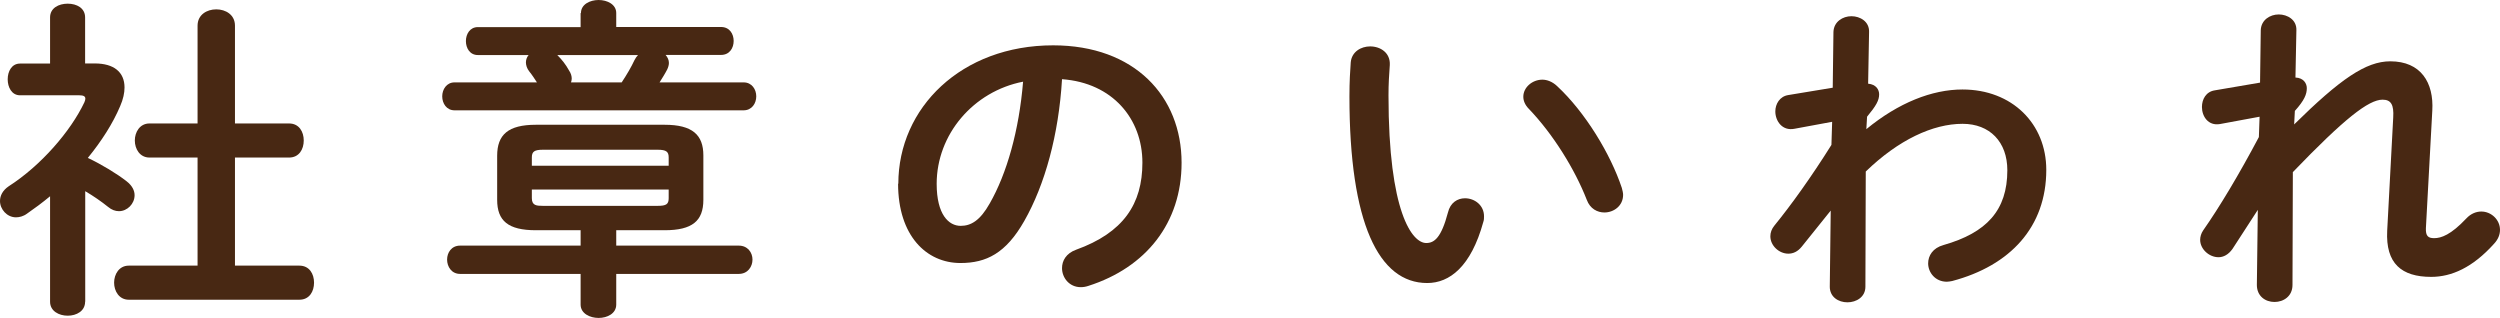 <?xml version="1.0" encoding="UTF-8"?><svg id="_レイヤー_2" xmlns="http://www.w3.org/2000/svg" viewBox="0 0 211.2 26.87"><defs><style>.cls-1{fill:#482813;stroke-width:0px;}</style></defs><g id="_ヘッダー"><path class="cls-1" d="m7.19,25.49c0,.79-.73,1.18-1.47,1.18s-1.49-.39-1.49-1.18v-8.91c-.65.54-1.3,1.02-1.95,1.47-.31.23-.65.31-.93.31-.76,0-1.35-.68-1.35-1.38,0-.45.23-.9.73-1.24,2.73-1.75,5.24-4.65,6.4-7.1.06-.14.08-.23.08-.31,0-.2-.17-.28-.51-.28H1.69c-.7,0-1.04-.68-1.04-1.35s.34-1.33,1.04-1.33h2.54V1.47c0-.79.73-1.16,1.49-1.16s1.47.37,1.47,1.16v3.89h.82c1.61,0,2.51.73,2.51,2.03,0,.45-.11.99-.37,1.58-.62,1.47-1.58,2.96-2.73,4.37,1.18.56,2.45,1.33,3.27,1.97.48.37.68.79.68,1.18,0,.73-.62,1.35-1.32,1.35-.31,0-.62-.11-.93-.37-.56-.45-1.21-.9-1.92-1.32v9.33Zm9.5-12.18h-4.06c-.82,0-1.24-.73-1.24-1.44s.42-1.44,1.24-1.44h4.06V2.17c0-.93.79-1.38,1.58-1.38s1.58.45,1.58,1.38v8.26h4.57c.85,0,1.24.7,1.24,1.44s-.39,1.44-1.24,1.44h-4.57v9.13h5.44c.85,0,1.24.7,1.24,1.44s-.39,1.44-1.24,1.44h-14.41c-.82,0-1.24-.73-1.24-1.44s.42-1.44,1.24-1.44h5.81v-9.13Z"/><path class="cls-1" d="m49.08,1.1c0-.73.76-1.1,1.49-1.1s1.49.37,1.49,1.1v1.18h8.85c.73,0,1.07.59,1.07,1.18s-.34,1.18-1.07,1.18h-4.68c.17.2.28.42.28.68,0,.17-.06.37-.14.54-.2.39-.42.73-.65,1.1h7.1c.7,0,1.07.59,1.07,1.18s-.37,1.18-1.07,1.18h-24.42c-.68,0-1.04-.59-1.04-1.18s.37-1.18,1.04-1.18h6.96c-.2-.31-.42-.65-.65-.93-.2-.25-.28-.54-.28-.76s.08-.45.23-.62h-4.29c-.68,0-1.01-.59-1.01-1.18s.34-1.18,1.01-1.18h8.68v-1.18Zm-3.81,18.35c-2.34,0-3.27-.79-3.27-2.57v-3.72c0-1.78.93-2.62,3.27-2.62h10.88c2.34,0,3.27.85,3.27,2.59v3.75c0,1.78-.93,2.57-3.27,2.57h-4.09v1.3h10.35c.76,0,1.16.59,1.16,1.18s-.39,1.21-1.16,1.21h-10.35v2.59c0,.76-.76,1.13-1.49,1.13s-1.52-.37-1.52-1.13v-2.59h-10.18c-.73,0-1.1-.62-1.1-1.21s.37-1.18,1.1-1.18h10.18v-1.3h-3.78Zm11.22-6.15c0-.48-.2-.65-.93-.65h-9.7c-.73,0-.93.17-.93.65v.7h11.56v-.7Zm-.93,4.09c.73,0,.93-.14.93-.65v-.73h-11.56v.73c0,.62.39.65.93.65h9.7Zm-3.04-10.43c.45-.68.82-1.32,1.07-1.86.08-.17.2-.34.31-.45h-6.82c.39.39.71.79.99,1.3.17.25.23.48.23.7,0,.11-.03.2-.06.31h4.29Z"/><path class="cls-1" d="m75.89,15.53c0-6.43,5.33-11.7,13.08-11.7,6.88,0,10.85,4.31,10.85,9.92,0,5.1-3.02,8.85-7.87,10.4-.23.08-.45.11-.65.11-.96,0-1.58-.79-1.58-1.61,0-.62.34-1.24,1.18-1.55,4-1.44,5.61-3.86,5.61-7.36,0-3.69-2.51-6.74-6.79-7.05-.28,4.68-1.44,8.91-3.19,11.98-1.55,2.73-3.21,3.55-5.39,3.55-2.88,0-5.27-2.31-5.27-6.71Zm3.24,0c0,2.59,1.01,3.55,2.03,3.55.87,0,1.64-.45,2.45-1.89,1.44-2.51,2.48-6.15,2.82-10.29-4.2.82-7.3,4.45-7.3,8.63Z"/><path class="cls-1" d="m115.75,3.92c.87,0,1.72.54,1.66,1.58-.06.87-.11,1.55-.11,2.57,0,9.87,2,12.46,3.19,12.46.68,0,1.27-.45,1.83-2.57.2-.85.82-1.21,1.44-1.21.82,0,1.61.59,1.61,1.52,0,.17,0,.31-.06.48-1.04,3.78-2.85,5.16-4.74,5.16-4.09,0-6.57-5.05-6.57-15.76,0-1.3.06-2.14.11-2.88.08-.9.87-1.35,1.64-1.35Zm21.26,11.95c.06.23.11.42.11.59,0,.93-.79,1.49-1.58,1.49-.59,0-1.21-.31-1.49-1.07-1.01-2.59-2.85-5.55-4.88-7.67-.34-.34-.48-.7-.48-1.04,0-.79.76-1.44,1.61-1.44.39,0,.85.17,1.24.54,2.37,2.2,4.51,5.72,5.47,8.6Z"/><path class="cls-1" d="m157.67,10.91c2.71-2.23,5.55-3.35,8.12-3.35,4.2,0,7.08,2.9,7.08,6.79,0,4.82-3.04,8.09-7.95,9.39-.17.03-.31.06-.45.06-.99,0-1.58-.79-1.58-1.55,0-.65.39-1.3,1.3-1.55,3.64-1.04,5.39-2.93,5.39-6.32,0-2.4-1.49-3.92-3.78-3.92-2.51,0-5.41,1.35-8.18,4.03l-.03,9.73c0,.87-.76,1.32-1.52,1.32s-1.49-.45-1.49-1.32l.08-6.43-2.45,3.05c-.34.42-.73.59-1.13.59-.79,0-1.52-.68-1.52-1.47,0-.31.11-.62.34-.9,1.38-1.69,3.13-4.12,4.82-6.82l.06-1.95-3.19.59c-1.02.2-1.61-.65-1.61-1.47,0-.62.37-1.27,1.1-1.38l3.75-.62.06-4.71c.03-.87.79-1.33,1.52-1.33s1.52.45,1.49,1.33l-.08,4.37c.68.06.93.51.93.9,0,.51-.25.96-1.02,1.89l-.06,1.04Z"/><path class="cls-1" d="m193.78,10.54c3.92-3.86,6.09-5.36,8.15-5.36,2.59,0,3.69,1.8,3.55,4.17l-.54,9.92c-.03.68.2.85.7.85.59,0,1.41-.28,2.71-1.66.39-.42.85-.59,1.27-.59.85,0,1.58.7,1.58,1.55,0,.37-.14.79-.51,1.18-1.8,2-3.58,2.79-5.3,2.79-2.51,0-3.86-1.13-3.72-3.89l.51-9.59c.06-1.04-.17-1.49-.9-1.49-1.18,0-3.24,1.61-7.58,6.12l-.03,9.53c0,.96-.76,1.44-1.52,1.44s-1.49-.48-1.49-1.44l.08-6.34-2.14,3.3c-.34.48-.76.7-1.18.7-.79,0-1.55-.68-1.55-1.47,0-.25.08-.54.25-.79,1.38-1.97,3.04-4.74,4.71-7.89l.06-1.72-3.35.62c-.99.17-1.52-.65-1.52-1.44,0-.65.34-1.3,1.1-1.41l3.81-.65.06-4.43c.03-.87.79-1.33,1.52-1.33s1.52.45,1.49,1.33l-.08,4c.7.03.96.51.96.9,0,.51-.2,1.02-1.01,1.92l-.06,1.16Z"/></g></svg>